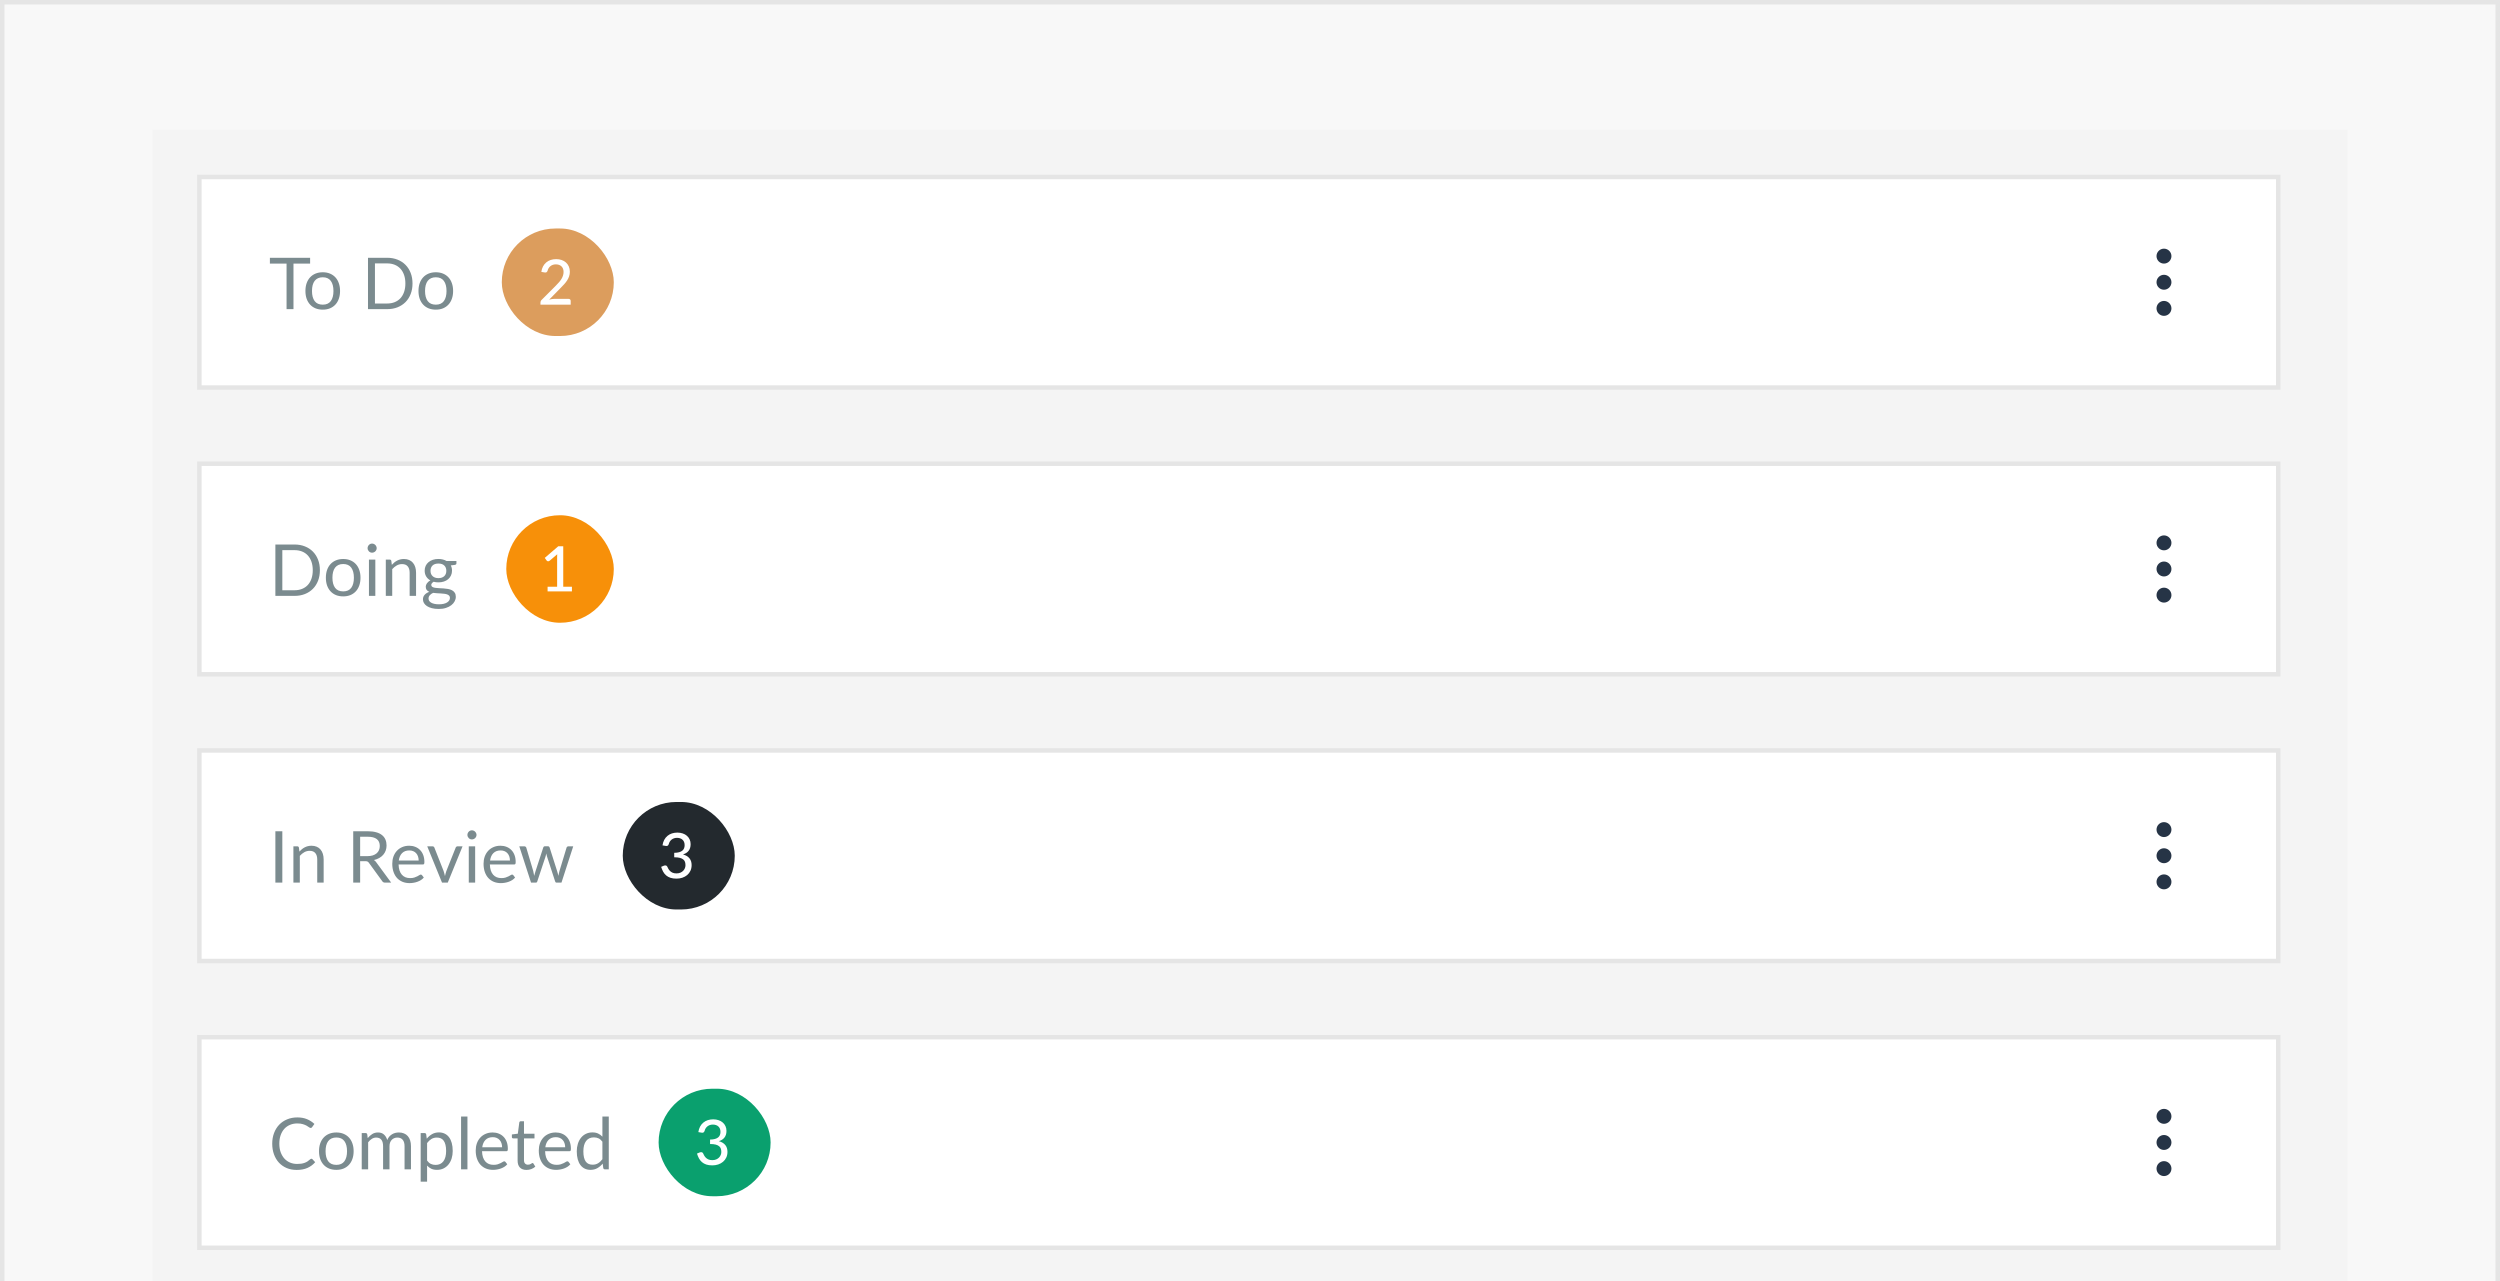 <svg width="558" height="286" viewBox="0 0 558 286" fill="none" xmlns="http://www.w3.org/2000/svg">
<rect x="0" y="0" width="558" height="286" fill="#808080" stroke="none"/>
<rect x="0.5" y="0.5" width="557" height="383" fill="#F8F8F8" stroke="#E5E5E5"/>
<rect width="490" height="276" transform="translate(34 29)" fill="#F4F4F4"/>
<rect x="44.5" y="39.5" width="464" height="47" fill="white"/>
<rect x="44.5" y="39.5" width="464" height="47" stroke="#E5E5E5"/>
<path d="M69.216 58.84H65.504V69H63.96V58.84H60.24V57.536H69.216V58.84ZM72.044 60.768C72.636 60.768 73.169 60.867 73.644 61.064C74.119 61.261 74.524 61.541 74.86 61.904C75.196 62.267 75.452 62.707 75.628 63.224C75.809 63.736 75.9 64.309 75.9 64.944C75.9 65.584 75.809 66.16 75.628 66.672C75.452 67.184 75.196 67.621 74.86 67.984C74.524 68.347 74.119 68.627 73.644 68.824C73.169 69.016 72.636 69.112 72.044 69.112C71.447 69.112 70.908 69.016 70.428 68.824C69.953 68.627 69.548 68.347 69.212 67.984C68.876 67.621 68.617 67.184 68.436 66.672C68.26 66.16 68.172 65.584 68.172 64.944C68.172 64.309 68.26 63.736 68.436 63.224C68.617 62.707 68.876 62.267 69.212 61.904C69.548 61.541 69.953 61.261 70.428 61.064C70.908 60.867 71.447 60.768 72.044 60.768ZM72.044 68C72.844 68 73.441 67.733 73.836 67.2C74.231 66.661 74.428 65.912 74.428 64.952C74.428 63.987 74.231 63.235 73.836 62.696C73.441 62.157 72.844 61.888 72.044 61.888C71.639 61.888 71.284 61.957 70.98 62.096C70.681 62.235 70.431 62.435 70.228 62.696C70.031 62.957 69.881 63.28 69.78 63.664C69.684 64.043 69.636 64.472 69.636 64.952C69.636 65.912 69.833 66.661 70.228 67.2C70.628 67.733 71.233 68 72.044 68ZM92.072 63.272C92.072 64.131 91.936 64.912 91.664 65.616C91.392 66.32 91.008 66.923 90.512 67.424C90.016 67.925 89.418 68.315 88.72 68.592C88.026 68.864 87.258 69 86.416 69H82.136V57.536H86.416C87.258 57.536 88.026 57.675 88.72 57.952C89.418 58.224 90.016 58.613 90.512 59.12C91.008 59.621 91.392 60.224 91.664 60.928C91.936 61.632 92.072 62.413 92.072 63.272ZM90.48 63.272C90.48 62.568 90.384 61.939 90.192 61.384C90 60.829 89.728 60.36 89.376 59.976C89.024 59.592 88.597 59.299 88.096 59.096C87.594 58.893 87.034 58.792 86.416 58.792H83.688V67.744H86.416C87.034 67.744 87.594 67.643 88.096 67.44C88.597 67.237 89.024 66.947 89.376 66.568C89.728 66.184 90 65.715 90.192 65.16C90.384 64.605 90.48 63.976 90.48 63.272ZM97.278 60.768C97.87 60.768 98.404 60.867 98.878 61.064C99.353 61.261 99.758 61.541 100.094 61.904C100.43 62.267 100.686 62.707 100.862 63.224C101.044 63.736 101.134 64.309 101.134 64.944C101.134 65.584 101.044 66.16 100.862 66.672C100.686 67.184 100.43 67.621 100.094 67.984C99.758 68.347 99.353 68.627 98.878 68.824C98.404 69.016 97.87 69.112 97.278 69.112C96.681 69.112 96.142 69.016 95.662 68.824C95.188 68.627 94.782 68.347 94.446 67.984C94.11 67.621 93.852 67.184 93.67 66.672C93.494 66.16 93.406 65.584 93.406 64.944C93.406 64.309 93.494 63.736 93.67 63.224C93.852 62.707 94.11 62.267 94.446 61.904C94.782 61.541 95.188 61.261 95.662 61.064C96.142 60.867 96.681 60.768 97.278 60.768ZM97.278 68C98.078 68 98.676 67.733 99.07 67.2C99.465 66.661 99.662 65.912 99.662 64.952C99.662 63.987 99.465 63.235 99.07 62.696C98.676 62.157 98.078 61.888 97.278 61.888C96.873 61.888 96.518 61.957 96.214 62.096C95.916 62.235 95.665 62.435 95.462 62.696C95.265 62.957 95.116 63.28 95.014 63.664C94.918 64.043 94.87 64.472 94.87 64.952C94.87 65.912 95.068 66.661 95.462 67.2C95.862 67.733 96.468 68 97.278 68Z" fill="#7B8B8F"/>
<rect x="112" y="51" width="25" height="24" rx="12" fill="#DC9D5D"/>
<path d="M126.902 66.705C127.051 66.705 127.168 66.749 127.252 66.838C127.336 66.922 127.378 67.034 127.378 67.174V68H120.63V67.531C120.63 67.438 120.649 67.34 120.686 67.237C120.723 67.13 120.786 67.034 120.875 66.95L124.053 63.765C124.319 63.499 124.559 63.242 124.774 62.995C124.989 62.748 125.171 62.503 125.32 62.26C125.469 62.013 125.584 61.761 125.663 61.504C125.747 61.247 125.789 60.977 125.789 60.692C125.789 60.412 125.745 60.167 125.656 59.957C125.567 59.742 125.446 59.565 125.292 59.425C125.138 59.285 124.956 59.18 124.746 59.11C124.536 59.04 124.31 59.005 124.067 59.005C123.824 59.005 123.6 59.04 123.395 59.11C123.194 59.18 123.015 59.278 122.856 59.404C122.697 59.53 122.564 59.679 122.457 59.852C122.35 60.025 122.273 60.211 122.226 60.412C122.161 60.589 122.077 60.708 121.974 60.769C121.876 60.83 121.731 60.844 121.54 60.811L120.826 60.685C120.891 60.218 121.02 59.808 121.211 59.453C121.402 59.098 121.643 58.802 121.932 58.564C122.221 58.321 122.553 58.139 122.926 58.018C123.304 57.897 123.71 57.836 124.144 57.836C124.583 57.836 124.986 57.901 125.355 58.032C125.728 58.158 126.05 58.342 126.321 58.585C126.592 58.828 126.804 59.124 126.958 59.474C127.112 59.819 127.189 60.211 127.189 60.65C127.189 61.023 127.133 61.371 127.021 61.693C126.914 62.01 126.764 62.314 126.573 62.603C126.386 62.892 126.167 63.175 125.915 63.45C125.668 63.721 125.404 63.996 125.124 64.276L122.576 66.88C122.772 66.829 122.968 66.787 123.164 66.754C123.365 66.721 123.554 66.705 123.731 66.705H126.902Z" fill="white"/>
<path d="M484.666 57.167C484.666 56.25 483.916 55.5 482.999 55.5C482.083 55.5 481.333 56.25 481.333 57.167C481.333 58.083 482.083 58.833 482.999 58.833C483.916 58.833 484.666 58.083 484.666 57.167Z" fill="#263446"/>
<path d="M484.666 68.833C484.666 67.917 483.916 67.167 482.999 67.167C482.083 67.167 481.333 67.917 481.333 68.833C481.333 69.75 482.083 70.5 482.999 70.5C483.916 70.5 484.666 69.75 484.666 68.833Z" fill="#263446"/>
<path d="M484.666 63C484.666 62.083 483.916 61.333 482.999 61.333C482.083 61.333 481.333 62.083 481.333 63C481.333 63.917 482.083 64.667 482.999 64.667C483.916 64.667 484.666 63.917 484.666 63Z" fill="#263446"/>
<rect x="44.5" y="103.5" width="464" height="47" fill="white"/>
<rect x="44.5" y="103.5" width="464" height="47" stroke="#E5E5E5"/>
<path d="M71.4 127.272C71.4 128.131 71.264 128.912 70.992 129.616C70.72 130.32 70.336 130.923 69.84 131.424C69.344 131.925 68.747 132.315 68.048 132.592C67.355 132.864 66.587 133 65.744 133H61.464V121.536H65.744C66.587 121.536 67.355 121.675 68.048 121.952C68.747 122.224 69.344 122.613 69.84 123.12C70.336 123.621 70.72 124.224 70.992 124.928C71.264 125.632 71.4 126.413 71.4 127.272ZM69.808 127.272C69.808 126.568 69.712 125.939 69.52 125.384C69.328 124.829 69.056 124.36 68.704 123.976C68.352 123.592 67.925 123.299 67.424 123.096C66.923 122.893 66.363 122.792 65.744 122.792H63.016V131.744H65.744C66.363 131.744 66.923 131.643 67.424 131.44C67.925 131.237 68.352 130.947 68.704 130.568C69.056 130.184 69.328 129.715 69.52 129.16C69.712 128.605 69.808 127.976 69.808 127.272ZM76.606 124.768C77.198 124.768 77.732 124.867 78.207 125.064C78.681 125.261 79.087 125.541 79.422 125.904C79.758 126.267 80.014 126.707 80.191 127.224C80.372 127.736 80.463 128.309 80.463 128.944C80.463 129.584 80.372 130.16 80.191 130.672C80.014 131.184 79.758 131.621 79.422 131.984C79.087 132.347 78.681 132.627 78.207 132.824C77.732 133.016 77.198 133.112 76.606 133.112C76.009 133.112 75.471 133.016 74.99 132.824C74.516 132.627 74.111 132.347 73.775 131.984C73.439 131.621 73.18 131.184 72.999 130.672C72.823 130.16 72.734 129.584 72.734 128.944C72.734 128.309 72.823 127.736 72.999 127.224C73.18 126.707 73.439 126.267 73.775 125.904C74.111 125.541 74.516 125.261 74.99 125.064C75.471 124.867 76.009 124.768 76.606 124.768ZM76.606 132C77.406 132 78.004 131.733 78.398 131.2C78.793 130.661 78.99 129.912 78.99 128.952C78.99 127.987 78.793 127.235 78.398 126.696C78.004 126.157 77.406 125.888 76.606 125.888C76.201 125.888 75.847 125.957 75.543 126.096C75.244 126.235 74.993 126.435 74.79 126.696C74.593 126.957 74.444 127.28 74.343 127.664C74.246 128.043 74.198 128.472 74.198 128.952C74.198 129.912 74.396 130.661 74.79 131.2C75.191 131.733 75.796 132 76.606 132ZM83.773 124.896V133H82.349V124.896H83.773ZM84.077 122.352C84.077 122.491 84.047 122.621 83.989 122.744C83.935 122.861 83.861 122.968 83.765 123.064C83.674 123.155 83.565 123.227 83.437 123.28C83.314 123.333 83.183 123.36 83.045 123.36C82.906 123.36 82.775 123.333 82.653 123.28C82.535 123.227 82.431 123.155 82.341 123.064C82.25 122.968 82.178 122.861 82.125 122.744C82.071 122.621 82.045 122.491 82.045 122.352C82.045 122.213 82.071 122.083 82.125 121.96C82.178 121.832 82.25 121.723 82.341 121.632C82.431 121.536 82.535 121.461 82.653 121.408C82.775 121.355 82.906 121.328 83.045 121.328C83.183 121.328 83.314 121.355 83.437 121.408C83.565 121.461 83.674 121.536 83.765 121.632C83.861 121.723 83.935 121.832 83.989 121.96C84.047 122.083 84.077 122.213 84.077 122.352ZM87.456 126.072C87.632 125.875 87.819 125.696 88.016 125.536C88.214 125.376 88.422 125.24 88.64 125.128C88.864 125.011 89.099 124.923 89.344 124.864C89.595 124.8 89.864 124.768 90.152 124.768C90.595 124.768 90.984 124.843 91.32 124.992C91.662 125.136 91.944 125.344 92.168 125.616C92.398 125.883 92.571 126.205 92.688 126.584C92.806 126.963 92.864 127.381 92.864 127.84V133H91.432V127.84C91.432 127.227 91.291 126.752 91.008 126.416C90.731 126.075 90.307 125.904 89.736 125.904C89.315 125.904 88.92 126.005 88.552 126.208C88.19 126.411 87.854 126.685 87.544 127.032V133H86.112V124.896H86.968C87.171 124.896 87.296 124.995 87.344 125.192L87.456 126.072ZM97.858 129.04C98.146 129.04 98.4 129 98.618 128.92C98.837 128.84 99.021 128.728 99.17 128.584C99.32 128.44 99.432 128.269 99.506 128.072C99.581 127.869 99.618 127.648 99.618 127.408C99.618 126.912 99.466 126.517 99.162 126.224C98.864 125.931 98.429 125.784 97.858 125.784C97.282 125.784 96.842 125.931 96.538 126.224C96.24 126.517 96.09 126.912 96.09 127.408C96.09 127.648 96.128 127.869 96.202 128.072C96.282 128.269 96.397 128.44 96.546 128.584C96.696 128.728 96.88 128.84 97.098 128.92C97.317 129 97.57 129.04 97.858 129.04ZM100.426 133.44C100.426 133.243 100.37 133.083 100.258 132.96C100.146 132.837 99.994 132.741 99.802 132.672C99.616 132.603 99.397 132.555 99.146 132.528C98.896 132.496 98.629 132.472 98.346 132.456C98.069 132.44 97.786 132.424 97.498 132.408C97.21 132.392 96.933 132.365 96.666 132.328C96.368 132.467 96.122 132.643 95.93 132.856C95.744 133.064 95.65 133.309 95.65 133.592C95.65 133.773 95.696 133.941 95.786 134.096C95.882 134.256 96.026 134.392 96.218 134.504C96.41 134.621 96.65 134.712 96.938 134.776C97.232 134.845 97.576 134.88 97.97 134.88C98.354 134.88 98.698 134.845 99.002 134.776C99.306 134.707 99.562 134.608 99.77 134.48C99.984 134.352 100.146 134.2 100.258 134.024C100.37 133.848 100.426 133.653 100.426 133.44ZM101.874 125.216V125.744C101.874 125.92 101.762 126.032 101.538 126.08L100.618 126.2C100.8 126.552 100.89 126.941 100.89 127.368C100.89 127.763 100.813 128.123 100.658 128.448C100.509 128.768 100.301 129.043 100.034 129.272C99.768 129.501 99.448 129.677 99.074 129.8C98.701 129.923 98.296 129.984 97.858 129.984C97.48 129.984 97.122 129.939 96.786 129.848C96.616 129.955 96.485 130.069 96.394 130.192C96.304 130.309 96.258 130.429 96.258 130.552C96.258 130.744 96.336 130.891 96.49 130.992C96.65 131.088 96.858 131.157 97.114 131.2C97.37 131.243 97.661 131.269 97.986 131.28C98.317 131.291 98.653 131.309 98.994 131.336C99.341 131.357 99.677 131.397 100.002 131.456C100.333 131.515 100.626 131.611 100.882 131.744C101.138 131.877 101.344 132.061 101.498 132.296C101.658 132.531 101.738 132.835 101.738 133.208C101.738 133.555 101.65 133.891 101.474 134.216C101.304 134.541 101.056 134.829 100.73 135.08C100.405 135.336 100.005 135.539 99.53 135.688C99.061 135.843 98.53 135.92 97.938 135.92C97.346 135.92 96.829 135.861 96.386 135.744C95.944 135.627 95.576 135.469 95.282 135.272C94.989 135.075 94.768 134.845 94.618 134.584C94.474 134.328 94.402 134.059 94.402 133.776C94.402 133.376 94.528 133.037 94.778 132.76C95.029 132.483 95.373 132.261 95.81 132.096C95.57 131.989 95.378 131.848 95.234 131.672C95.096 131.491 95.026 131.248 95.026 130.944C95.026 130.827 95.048 130.707 95.09 130.584C95.133 130.456 95.197 130.331 95.282 130.208C95.373 130.08 95.482 129.96 95.61 129.848C95.738 129.736 95.888 129.637 96.058 129.552C95.658 129.328 95.346 129.032 95.122 128.664C94.898 128.291 94.786 127.859 94.786 127.368C94.786 126.973 94.861 126.616 95.01 126.296C95.165 125.971 95.378 125.696 95.65 125.472C95.922 125.243 96.245 125.067 96.618 124.944C96.997 124.821 97.41 124.76 97.858 124.76C98.21 124.76 98.538 124.8 98.842 124.88C99.146 124.955 99.424 125.067 99.674 125.216H101.874Z" fill="#7B8B8F"/>
<rect x="113" y="115" width="24" height="24" rx="12" fill="#F79009"/>
<path d="M127.654 130.957V132H122.222V130.957H124.35V124.37C124.35 124.16 124.357 123.943 124.371 123.719L122.663 125.168C122.598 125.219 122.532 125.252 122.467 125.266C122.402 125.28 122.339 125.282 122.278 125.273C122.222 125.264 122.171 125.245 122.124 125.217C122.082 125.184 122.047 125.152 122.019 125.119L121.592 124.524L124.602 121.927H125.715V130.957H127.654Z" fill="white"/>
<path d="M481.334 132.833C481.334 133.75 482.084 134.5 483.001 134.5C483.917 134.5 484.667 133.75 484.667 132.833C484.667 131.917 483.917 131.167 483.001 131.167C482.084 131.167 481.334 131.917 481.334 132.833Z" fill="#263446"/>
<path d="M481.334 121.167C481.334 122.083 482.084 122.833 483.001 122.833C483.917 122.833 484.667 122.083 484.667 121.167C484.667 120.25 483.917 119.5 483.001 119.5C482.084 119.5 481.334 120.25 481.334 121.167Z" fill="#263446"/>
<path d="M481.334 127C481.334 127.917 482.084 128.667 483.001 128.667C483.917 128.667 484.667 127.917 484.667 127C484.667 126.083 483.917 125.333 483.001 125.333C482.084 125.333 481.334 126.083 481.334 127Z" fill="#263446"/>
<rect x="44.5" y="167.5" width="464" height="47" fill="white"/>
<rect x="44.5" y="167.5" width="464" height="47" stroke="#E5E5E5"/>
<path d="M63.016 197H61.464V185.536H63.016V197ZM66.831 190.072C67.007 189.875 67.194 189.696 67.391 189.536C67.589 189.376 67.797 189.24 68.015 189.128C68.239 189.011 68.474 188.923 68.719 188.864C68.97 188.8 69.239 188.768 69.527 188.768C69.97 188.768 70.359 188.843 70.695 188.992C71.037 189.136 71.319 189.344 71.543 189.616C71.773 189.883 71.946 190.205 72.063 190.584C72.181 190.963 72.239 191.381 72.239 191.84V197H70.807V191.84C70.807 191.227 70.666 190.752 70.383 190.416C70.106 190.075 69.682 189.904 69.111 189.904C68.69 189.904 68.295 190.005 67.927 190.208C67.565 190.411 67.229 190.685 66.919 191.032V197H65.487V188.896H66.343C66.546 188.896 66.671 188.995 66.719 189.192L66.831 190.072ZM82.015 191.088C82.463 191.088 82.858 191.035 83.199 190.928C83.546 190.816 83.834 190.661 84.063 190.464C84.298 190.261 84.474 190.021 84.591 189.744C84.708 189.467 84.767 189.16 84.767 188.824C84.767 188.141 84.543 187.627 84.095 187.28C83.647 186.933 82.975 186.76 82.079 186.76H80.383V191.088H82.015ZM87.311 197H85.935C85.652 197 85.444 196.891 85.311 196.672L82.335 192.576C82.244 192.448 82.146 192.357 82.039 192.304C81.938 192.245 81.778 192.216 81.559 192.216H80.383V197H78.839V185.536H82.079C82.804 185.536 83.431 185.611 83.959 185.76C84.487 185.904 84.922 186.115 85.263 186.392C85.61 186.669 85.866 187.005 86.031 187.4C86.196 187.789 86.279 188.227 86.279 188.712C86.279 189.117 86.215 189.496 86.087 189.848C85.959 190.2 85.772 190.517 85.527 190.8C85.287 191.077 84.991 191.315 84.639 191.512C84.292 191.709 83.898 191.859 83.455 191.96C83.652 192.072 83.823 192.235 83.967 192.448L87.311 197ZM93.443 192.064C93.443 191.733 93.395 191.432 93.299 191.16C93.208 190.883 93.072 190.645 92.891 190.448C92.715 190.245 92.499 190.091 92.243 189.984C91.987 189.872 91.696 189.816 91.371 189.816C90.688 189.816 90.147 190.016 89.747 190.416C89.352 190.811 89.107 191.36 89.011 192.064H93.443ZM94.595 195.864C94.419 196.077 94.208 196.264 93.963 196.424C93.717 196.579 93.453 196.707 93.171 196.808C92.893 196.909 92.605 196.984 92.307 197.032C92.008 197.085 91.712 197.112 91.419 197.112C90.859 197.112 90.341 197.019 89.867 196.832C89.397 196.64 88.989 196.363 88.643 196C88.301 195.632 88.035 195.179 87.843 194.64C87.651 194.101 87.555 193.483 87.555 192.784C87.555 192.219 87.64 191.691 87.811 191.2C87.987 190.709 88.237 190.285 88.563 189.928C88.888 189.565 89.285 189.283 89.755 189.08C90.224 188.872 90.752 188.768 91.339 188.768C91.824 188.768 92.272 188.851 92.683 189.016C93.099 189.176 93.456 189.411 93.755 189.72C94.059 190.024 94.296 190.403 94.467 190.856C94.637 191.304 94.723 191.816 94.723 192.392C94.723 192.616 94.699 192.765 94.651 192.84C94.603 192.915 94.512 192.952 94.379 192.952H88.963C88.979 193.464 89.048 193.909 89.171 194.288C89.299 194.667 89.475 194.984 89.699 195.24C89.923 195.491 90.189 195.68 90.499 195.808C90.808 195.931 91.155 195.992 91.539 195.992C91.896 195.992 92.203 195.952 92.459 195.872C92.72 195.787 92.944 195.696 93.131 195.6C93.317 195.504 93.472 195.416 93.595 195.336C93.723 195.251 93.832 195.208 93.923 195.208C94.04 195.208 94.131 195.253 94.195 195.344L94.595 195.864ZM103.244 188.896L99.94 197H98.66L95.356 188.896H96.516C96.633 188.896 96.729 188.925 96.804 188.984C96.879 189.043 96.929 189.112 96.956 189.192L99.012 194.408C99.076 194.605 99.132 194.797 99.18 194.984C99.228 195.171 99.273 195.357 99.316 195.544C99.359 195.357 99.404 195.171 99.452 194.984C99.5 194.797 99.558 194.605 99.628 194.408L101.708 189.192C101.74 189.107 101.793 189.037 101.868 188.984C101.943 188.925 102.031 188.896 102.132 188.896H103.244ZM106.054 188.896V197H104.63V188.896H106.054ZM106.358 186.352C106.358 186.491 106.329 186.621 106.27 186.744C106.217 186.861 106.142 186.968 106.046 187.064C105.955 187.155 105.846 187.227 105.718 187.28C105.595 187.333 105.465 187.36 105.326 187.36C105.187 187.36 105.057 187.333 104.934 187.28C104.817 187.227 104.713 187.155 104.622 187.064C104.531 186.968 104.459 186.861 104.406 186.744C104.353 186.621 104.326 186.491 104.326 186.352C104.326 186.213 104.353 186.083 104.406 185.96C104.459 185.832 104.531 185.723 104.622 185.632C104.713 185.536 104.817 185.461 104.934 185.408C105.057 185.355 105.187 185.328 105.326 185.328C105.465 185.328 105.595 185.355 105.718 185.408C105.846 185.461 105.955 185.536 106.046 185.632C106.142 185.723 106.217 185.832 106.27 185.96C106.329 186.083 106.358 186.213 106.358 186.352ZM113.818 192.064C113.818 191.733 113.77 191.432 113.674 191.16C113.583 190.883 113.447 190.645 113.266 190.448C113.09 190.245 112.874 190.091 112.618 189.984C112.362 189.872 112.071 189.816 111.746 189.816C111.063 189.816 110.522 190.016 110.122 190.416C109.727 190.811 109.482 191.36 109.386 192.064H113.818ZM114.97 195.864C114.794 196.077 114.583 196.264 114.338 196.424C114.092 196.579 113.828 196.707 113.546 196.808C113.268 196.909 112.98 196.984 112.682 197.032C112.383 197.085 112.087 197.112 111.794 197.112C111.234 197.112 110.716 197.019 110.242 196.832C109.772 196.64 109.364 196.363 109.018 196C108.676 195.632 108.41 195.179 108.218 194.64C108.026 194.101 107.93 193.483 107.93 192.784C107.93 192.219 108.015 191.691 108.186 191.2C108.362 190.709 108.612 190.285 108.938 189.928C109.263 189.565 109.66 189.283 110.13 189.08C110.599 188.872 111.127 188.768 111.714 188.768C112.199 188.768 112.647 188.851 113.058 189.016C113.474 189.176 113.831 189.411 114.13 189.72C114.434 190.024 114.671 190.403 114.842 190.856C115.012 191.304 115.098 191.816 115.098 192.392C115.098 192.616 115.074 192.765 115.026 192.84C114.978 192.915 114.887 192.952 114.754 192.952H109.338C109.354 193.464 109.423 193.909 109.546 194.288C109.674 194.667 109.85 194.984 110.074 195.24C110.298 195.491 110.564 195.68 110.874 195.808C111.183 195.931 111.53 195.992 111.914 195.992C112.271 195.992 112.578 195.952 112.834 195.872C113.095 195.787 113.319 195.696 113.506 195.6C113.692 195.504 113.847 195.416 113.97 195.336C114.098 195.251 114.207 195.208 114.298 195.208C114.415 195.208 114.506 195.253 114.57 195.344L114.97 195.864ZM127.945 188.896L125.321 197H124.193C124.054 197 123.958 196.909 123.905 196.728L122.113 191.232C122.07 191.109 122.035 190.987 122.009 190.864C121.982 190.736 121.955 190.611 121.929 190.488C121.902 190.611 121.875 190.736 121.849 190.864C121.822 190.987 121.787 191.112 121.745 191.24L119.921 196.728C119.873 196.909 119.766 197 119.601 197H118.529L115.905 188.896H117.025C117.137 188.896 117.23 188.925 117.305 188.984C117.385 189.043 117.438 189.112 117.465 189.192L119.017 194.408C119.107 194.792 119.179 195.155 119.233 195.496C119.281 195.32 119.329 195.141 119.377 194.96C119.43 194.779 119.486 194.595 119.545 194.408L121.257 189.16C121.283 189.08 121.329 189.013 121.393 188.96C121.462 188.907 121.545 188.88 121.641 188.88H122.265C122.371 188.88 122.459 188.907 122.529 188.96C122.598 189.013 122.646 189.08 122.673 189.16L124.345 194.408C124.403 194.595 124.457 194.779 124.505 194.96C124.553 195.141 124.598 195.32 124.641 195.496C124.667 195.32 124.699 195.144 124.737 194.968C124.779 194.787 124.825 194.6 124.873 194.408L126.457 189.192C126.483 189.107 126.534 189.037 126.609 188.984C126.683 188.925 126.771 188.896 126.873 188.896H127.945Z" fill="#7B8B8F"/>
<rect x="139" y="179" width="25" height="24" rx="12" fill="#23292E"/>
<path d="M147.868 188.685C147.938 188.218 148.069 187.808 148.26 187.453C148.451 187.098 148.692 186.802 148.981 186.564C149.27 186.321 149.602 186.139 149.975 186.018C150.353 185.897 150.759 185.836 151.193 185.836C151.627 185.836 152.026 185.899 152.39 186.025C152.754 186.146 153.064 186.321 153.321 186.55C153.582 186.774 153.785 187.045 153.93 187.362C154.075 187.679 154.147 188.029 154.147 188.412C154.147 188.734 154.107 189.019 154.028 189.266C153.949 189.513 153.834 189.73 153.685 189.917C153.54 190.104 153.363 190.262 153.153 190.393C152.943 190.519 152.707 190.624 152.446 190.708C153.085 190.885 153.566 191.175 153.888 191.576C154.21 191.973 154.371 192.477 154.371 193.088C154.371 193.559 154.282 193.984 154.105 194.362C153.928 194.735 153.685 195.053 153.377 195.314C153.069 195.571 152.71 195.769 152.299 195.909C151.893 196.044 151.459 196.112 150.997 196.112C150.47 196.112 150.017 196.049 149.639 195.923C149.261 195.792 148.939 195.613 148.673 195.384C148.407 195.151 148.185 194.873 148.008 194.551C147.835 194.224 147.688 193.867 147.567 193.48L148.162 193.228C148.316 193.163 148.465 193.144 148.61 193.172C148.755 193.2 148.86 193.282 148.925 193.417C148.995 193.557 149.074 193.716 149.163 193.893C149.256 194.066 149.38 194.231 149.534 194.39C149.688 194.544 149.879 194.675 150.108 194.782C150.341 194.889 150.633 194.943 150.983 194.943C151.319 194.943 151.613 194.889 151.865 194.782C152.117 194.67 152.327 194.528 152.495 194.355C152.663 194.178 152.789 193.982 152.873 193.767C152.957 193.552 152.999 193.34 152.999 193.13C152.999 192.869 152.966 192.628 152.901 192.409C152.836 192.19 152.71 192.003 152.523 191.849C152.341 191.69 152.087 191.567 151.76 191.478C151.433 191.389 151.009 191.345 150.486 191.345V190.351C150.915 190.346 151.277 190.302 151.571 190.218C151.87 190.134 152.11 190.017 152.292 189.868C152.474 189.719 152.605 189.541 152.684 189.336C152.768 189.131 152.81 188.902 152.81 188.65C152.81 188.375 152.768 188.134 152.684 187.929C152.6 187.724 152.481 187.553 152.327 187.418C152.178 187.278 151.998 187.175 151.788 187.11C151.583 187.04 151.359 187.005 151.116 187.005C150.873 187.005 150.649 187.04 150.444 187.11C150.239 187.18 150.057 187.278 149.898 187.404C149.739 187.53 149.606 187.679 149.499 187.852C149.392 188.025 149.315 188.211 149.268 188.412C149.203 188.589 149.119 188.708 149.016 188.769C148.918 188.83 148.776 188.844 148.589 188.811L147.868 188.685Z" fill="white"/>
<path d="M481.334 196.833C481.334 197.75 482.084 198.5 483.001 198.5C483.917 198.5 484.667 197.75 484.667 196.833C484.667 195.917 483.917 195.167 483.001 195.167C482.084 195.167 481.334 195.917 481.334 196.833Z" fill="#263446"/>
<path d="M481.334 185.167C481.334 186.083 482.084 186.833 483.001 186.833C483.917 186.833 484.667 186.083 484.667 185.167C484.667 184.25 483.917 183.5 483.001 183.5C482.084 183.5 481.334 184.25 481.334 185.167Z" fill="#263446"/>
<path d="M481.334 191C481.334 191.917 482.084 192.667 483.001 192.667C483.917 192.667 484.667 191.917 484.667 191C484.667 190.083 483.917 189.333 483.001 189.333C482.084 189.333 481.334 190.083 481.334 191Z" fill="#263446"/>
<rect x="44.5" y="231.5" width="464" height="47" fill="white"/>
<rect x="44.5" y="231.5" width="464" height="47" stroke="#E5E5E5"/>
<path d="M69.512 258.632C69.597 258.632 69.672 258.667 69.736 258.736L70.352 259.4C69.883 259.944 69.312 260.368 68.64 260.672C67.973 260.976 67.165 261.128 66.216 261.128C65.395 261.128 64.648 260.987 63.976 260.704C63.304 260.416 62.731 260.016 62.256 259.504C61.781 258.987 61.413 258.368 61.152 257.648C60.891 256.928 60.76 256.136 60.76 255.272C60.76 254.408 60.896 253.616 61.168 252.896C61.44 252.176 61.821 251.557 62.312 251.04C62.808 250.523 63.4 250.123 64.088 249.84C64.776 249.552 65.536 249.408 66.368 249.408C67.184 249.408 67.904 249.539 68.528 249.8C69.152 250.061 69.701 250.416 70.176 250.864L69.664 251.576C69.632 251.629 69.589 251.675 69.536 251.712C69.488 251.744 69.421 251.76 69.336 251.76C69.24 251.76 69.123 251.709 68.984 251.608C68.845 251.501 68.664 251.384 68.44 251.256C68.216 251.128 67.936 251.013 67.6 250.912C67.264 250.805 66.851 250.752 66.36 250.752C65.768 250.752 65.227 250.856 64.736 251.064C64.245 251.267 63.821 251.563 63.464 251.952C63.112 252.341 62.837 252.816 62.64 253.376C62.443 253.936 62.344 254.568 62.344 255.272C62.344 255.987 62.445 256.624 62.648 257.184C62.856 257.744 63.136 258.219 63.488 258.608C63.845 258.992 64.264 259.285 64.744 259.488C65.229 259.691 65.752 259.792 66.312 259.792C66.653 259.792 66.96 259.773 67.232 259.736C67.509 259.693 67.763 259.629 67.992 259.544C68.227 259.459 68.443 259.352 68.64 259.224C68.843 259.091 69.043 258.933 69.24 258.752C69.331 258.672 69.421 258.632 69.512 258.632ZM75.075 252.768C75.667 252.768 76.201 252.867 76.675 253.064C77.15 253.261 77.555 253.541 77.891 253.904C78.227 254.267 78.483 254.707 78.659 255.224C78.841 255.736 78.931 256.309 78.931 256.944C78.931 257.584 78.841 258.16 78.659 258.672C78.483 259.184 78.227 259.621 77.891 259.984C77.555 260.347 77.15 260.627 76.675 260.824C76.201 261.016 75.667 261.112 75.075 261.112C74.478 261.112 73.939 261.016 73.459 260.824C72.985 260.627 72.579 260.347 72.243 259.984C71.907 259.621 71.649 259.184 71.467 258.672C71.291 258.16 71.203 257.584 71.203 256.944C71.203 256.309 71.291 255.736 71.467 255.224C71.649 254.707 71.907 254.267 72.243 253.904C72.579 253.541 72.985 253.261 73.459 253.064C73.939 252.867 74.478 252.768 75.075 252.768ZM75.075 260C75.875 260 76.473 259.733 76.867 259.2C77.262 258.661 77.459 257.912 77.459 256.952C77.459 255.987 77.262 255.235 76.867 254.696C76.473 254.157 75.875 253.888 75.075 253.888C74.67 253.888 74.315 253.957 74.011 254.096C73.713 254.235 73.462 254.435 73.259 254.696C73.062 254.957 72.913 255.28 72.811 255.664C72.715 256.043 72.667 256.472 72.667 256.952C72.667 257.912 72.865 258.661 73.259 259.2C73.659 259.733 74.265 260 75.075 260ZM80.737 261V252.896H81.593C81.796 252.896 81.921 252.995 81.969 253.192L82.073 254.024C82.372 253.656 82.708 253.355 83.081 253.12C83.455 252.885 83.887 252.768 84.377 252.768C84.921 252.768 85.361 252.92 85.697 253.224C86.039 253.528 86.284 253.939 86.433 254.456C86.551 254.163 86.7 253.909 86.881 253.696C87.068 253.483 87.276 253.307 87.505 253.168C87.735 253.029 87.977 252.928 88.233 252.864C88.495 252.8 88.759 252.768 89.025 252.768C89.452 252.768 89.831 252.837 90.161 252.976C90.497 253.109 90.78 253.307 91.009 253.568C91.244 253.829 91.423 254.152 91.545 254.536C91.668 254.915 91.729 255.349 91.729 255.84V261H90.297V255.84C90.297 255.205 90.159 254.725 89.881 254.4C89.604 254.069 89.204 253.904 88.681 253.904C88.447 253.904 88.223 253.947 88.009 254.032C87.801 254.112 87.617 254.232 87.457 254.392C87.297 254.552 87.169 254.755 87.073 255C86.983 255.24 86.937 255.52 86.937 255.84V261H85.505V255.84C85.505 255.189 85.375 254.704 85.113 254.384C84.852 254.064 84.471 253.904 83.969 253.904C83.617 253.904 83.292 254 82.993 254.192C82.695 254.379 82.42 254.635 82.169 254.96V261H80.737ZM95.326 259.048C95.587 259.4 95.872 259.648 96.182 259.792C96.491 259.936 96.838 260.008 97.222 260.008C97.979 260.008 98.56 259.739 98.966 259.2C99.371 258.661 99.574 257.893 99.574 256.896C99.574 256.368 99.526 255.915 99.43 255.536C99.339 255.157 99.206 254.848 99.03 254.608C98.854 254.363 98.638 254.184 98.382 254.072C98.126 253.96 97.835 253.904 97.51 253.904C97.046 253.904 96.638 254.011 96.286 254.224C95.939 254.437 95.619 254.739 95.326 255.128V259.048ZM95.254 254.152C95.595 253.731 95.99 253.392 96.438 253.136C96.886 252.88 97.398 252.752 97.974 252.752C98.443 252.752 98.867 252.843 99.246 253.024C99.624 253.2 99.947 253.464 100.214 253.816C100.48 254.163 100.686 254.595 100.83 255.112C100.974 255.629 101.046 256.224 101.046 256.896C101.046 257.493 100.966 258.051 100.806 258.568C100.646 259.08 100.414 259.525 100.11 259.904C99.811 260.277 99.443 260.573 99.006 260.792C98.574 261.005 98.086 261.112 97.542 261.112C97.046 261.112 96.619 261.029 96.262 260.864C95.91 260.693 95.598 260.459 95.326 260.16V263.744H93.894V252.896H94.75C94.952 252.896 95.078 252.995 95.126 253.192L95.254 254.152ZM104.334 249.216V261H102.91V249.216H104.334ZM112.068 256.064C112.068 255.733 112.02 255.432 111.924 255.16C111.833 254.883 111.697 254.645 111.516 254.448C111.34 254.245 111.124 254.091 110.868 253.984C110.612 253.872 110.321 253.816 109.996 253.816C109.313 253.816 108.772 254.016 108.372 254.416C107.977 254.811 107.732 255.36 107.636 256.064H112.068ZM113.22 259.864C113.044 260.077 112.833 260.264 112.588 260.424C112.342 260.579 112.078 260.707 111.796 260.808C111.518 260.909 111.23 260.984 110.932 261.032C110.633 261.085 110.337 261.112 110.044 261.112C109.484 261.112 108.966 261.019 108.492 260.832C108.022 260.64 107.614 260.363 107.268 260C106.926 259.632 106.66 259.179 106.468 258.64C106.276 258.101 106.18 257.483 106.18 256.784C106.18 256.219 106.265 255.691 106.436 255.2C106.612 254.709 106.862 254.285 107.188 253.928C107.513 253.565 107.91 253.283 108.38 253.08C108.849 252.872 109.377 252.768 109.964 252.768C110.449 252.768 110.897 252.851 111.308 253.016C111.724 253.176 112.081 253.411 112.38 253.72C112.684 254.024 112.921 254.403 113.092 254.856C113.262 255.304 113.348 255.816 113.348 256.392C113.348 256.616 113.324 256.765 113.276 256.84C113.228 256.915 113.137 256.952 113.004 256.952H107.588C107.604 257.464 107.673 257.909 107.796 258.288C107.924 258.667 108.1 258.984 108.324 259.24C108.548 259.491 108.814 259.68 109.124 259.808C109.433 259.931 109.78 259.992 110.164 259.992C110.521 259.992 110.828 259.952 111.084 259.872C111.345 259.787 111.569 259.696 111.756 259.6C111.942 259.504 112.097 259.416 112.22 259.336C112.348 259.251 112.457 259.208 112.548 259.208C112.665 259.208 112.756 259.253 112.82 259.344L113.22 259.864ZM117.522 261.128C116.882 261.128 116.389 260.949 116.042 260.592C115.701 260.235 115.53 259.72 115.53 259.048V254.088H114.554C114.469 254.088 114.397 254.064 114.338 254.016C114.28 253.963 114.25 253.883 114.25 253.776V253.208L115.578 253.04L115.906 250.536C115.922 250.456 115.957 250.392 116.01 250.344C116.069 250.291 116.144 250.264 116.234 250.264H116.954V253.056H119.298V254.088H116.954V258.952C116.954 259.293 117.037 259.547 117.202 259.712C117.368 259.877 117.581 259.96 117.842 259.96C117.992 259.96 118.12 259.941 118.226 259.904C118.338 259.861 118.434 259.816 118.514 259.768C118.594 259.72 118.661 259.677 118.714 259.64C118.773 259.597 118.824 259.576 118.866 259.576C118.941 259.576 119.008 259.621 119.066 259.712L119.482 260.392C119.237 260.621 118.941 260.803 118.594 260.936C118.248 261.064 117.89 261.128 117.522 261.128ZM126.146 256.064C126.146 255.733 126.098 255.432 126.002 255.16C125.911 254.883 125.775 254.645 125.594 254.448C125.418 254.245 125.202 254.091 124.946 253.984C124.69 253.872 124.399 253.816 124.074 253.816C123.391 253.816 122.85 254.016 122.45 254.416C122.055 254.811 121.81 255.36 121.714 256.064H126.146ZM127.298 259.864C127.122 260.077 126.911 260.264 126.666 260.424C126.42 260.579 126.156 260.707 125.874 260.808C125.596 260.909 125.308 260.984 125.01 261.032C124.711 261.085 124.415 261.112 124.122 261.112C123.562 261.112 123.044 261.019 122.57 260.832C122.1 260.64 121.692 260.363 121.346 260C121.004 259.632 120.738 259.179 120.546 258.64C120.354 258.101 120.258 257.483 120.258 256.784C120.258 256.219 120.343 255.691 120.514 255.2C120.69 254.709 120.94 254.285 121.266 253.928C121.591 253.565 121.988 253.283 122.458 253.08C122.927 252.872 123.455 252.768 124.042 252.768C124.527 252.768 124.975 252.851 125.386 253.016C125.802 253.176 126.159 253.411 126.458 253.72C126.762 254.024 126.999 254.403 127.17 254.856C127.34 255.304 127.426 255.816 127.426 256.392C127.426 256.616 127.402 256.765 127.354 256.84C127.306 256.915 127.215 256.952 127.082 256.952H121.666C121.682 257.464 121.751 257.909 121.874 258.288C122.002 258.667 122.178 258.984 122.402 259.24C122.626 259.491 122.892 259.68 123.202 259.808C123.511 259.931 123.858 259.992 124.242 259.992C124.599 259.992 124.906 259.952 125.162 259.872C125.423 259.787 125.647 259.696 125.834 259.6C126.02 259.504 126.175 259.416 126.298 259.336C126.426 259.251 126.535 259.208 126.626 259.208C126.743 259.208 126.834 259.253 126.898 259.344L127.298 259.864ZM134.455 254.824C134.188 254.467 133.9 254.219 133.591 254.08C133.282 253.936 132.935 253.864 132.551 253.864C131.799 253.864 131.22 254.133 130.815 254.672C130.41 255.211 130.207 255.979 130.207 256.976C130.207 257.504 130.252 257.957 130.343 258.336C130.434 258.709 130.567 259.019 130.743 259.264C130.919 259.504 131.135 259.68 131.391 259.792C131.647 259.904 131.938 259.96 132.263 259.96C132.732 259.96 133.14 259.853 133.487 259.64C133.839 259.427 134.162 259.125 134.455 258.736V254.824ZM135.879 249.216V261H135.031C134.828 261 134.7 260.901 134.647 260.704L134.519 259.72C134.172 260.136 133.778 260.472 133.335 260.728C132.892 260.984 132.38 261.112 131.799 261.112C131.335 261.112 130.914 261.024 130.535 260.848C130.156 260.667 129.834 260.403 129.567 260.056C129.3 259.709 129.095 259.277 128.951 258.76C128.807 258.243 128.735 257.648 128.735 256.976C128.735 256.379 128.815 255.824 128.975 255.312C129.135 254.795 129.364 254.347 129.663 253.968C129.962 253.589 130.327 253.293 130.759 253.08C131.196 252.861 131.687 252.752 132.231 252.752C132.727 252.752 133.151 252.837 133.503 253.008C133.86 253.173 134.178 253.405 134.455 253.704V249.216H135.879Z" fill="#7B8B8F"/>
<rect x="147" y="243" width="25" height="24" rx="12" fill="#0AA06E"/>
<path d="M155.868 252.685C155.938 252.218 156.069 251.808 156.26 251.453C156.451 251.098 156.692 250.802 156.981 250.564C157.27 250.321 157.602 250.139 157.975 250.018C158.353 249.897 158.759 249.836 159.193 249.836C159.627 249.836 160.026 249.899 160.39 250.025C160.754 250.146 161.064 250.321 161.321 250.55C161.582 250.774 161.785 251.045 161.93 251.362C162.075 251.679 162.147 252.029 162.147 252.412C162.147 252.734 162.107 253.019 162.028 253.266C161.949 253.513 161.834 253.73 161.685 253.917C161.54 254.104 161.363 254.262 161.153 254.393C160.943 254.519 160.707 254.624 160.446 254.708C161.085 254.885 161.566 255.175 161.888 255.576C162.21 255.973 162.371 256.477 162.371 257.088C162.371 257.559 162.282 257.984 162.105 258.362C161.928 258.735 161.685 259.053 161.377 259.314C161.069 259.571 160.71 259.769 160.299 259.909C159.893 260.044 159.459 260.112 158.997 260.112C158.47 260.112 158.017 260.049 157.639 259.923C157.261 259.792 156.939 259.613 156.673 259.384C156.407 259.151 156.185 258.873 156.008 258.551C155.835 258.224 155.688 257.867 155.567 257.48L156.162 257.228C156.316 257.163 156.465 257.144 156.61 257.172C156.755 257.2 156.86 257.282 156.925 257.417C156.995 257.557 157.074 257.716 157.163 257.893C157.256 258.066 157.38 258.231 157.534 258.39C157.688 258.544 157.879 258.675 158.108 258.782C158.341 258.889 158.633 258.943 158.983 258.943C159.319 258.943 159.613 258.889 159.865 258.782C160.117 258.67 160.327 258.528 160.495 258.355C160.663 258.178 160.789 257.982 160.873 257.767C160.957 257.552 160.999 257.34 160.999 257.13C160.999 256.869 160.966 256.628 160.901 256.409C160.836 256.19 160.71 256.003 160.523 255.849C160.341 255.69 160.087 255.567 159.76 255.478C159.433 255.389 159.009 255.345 158.486 255.345V254.351C158.915 254.346 159.277 254.302 159.571 254.218C159.87 254.134 160.11 254.017 160.292 253.868C160.474 253.719 160.605 253.541 160.684 253.336C160.768 253.131 160.81 252.902 160.81 252.65C160.81 252.375 160.768 252.134 160.684 251.929C160.6 251.724 160.481 251.553 160.327 251.418C160.178 251.278 159.998 251.175 159.788 251.11C159.583 251.04 159.359 251.005 159.116 251.005C158.873 251.005 158.649 251.04 158.444 251.11C158.239 251.18 158.057 251.278 157.898 251.404C157.739 251.53 157.606 251.679 157.499 251.852C157.392 252.025 157.315 252.211 157.268 252.412C157.203 252.589 157.119 252.708 157.016 252.769C156.918 252.83 156.776 252.844 156.589 252.811L155.868 252.685Z" fill="white"/>
<path d="M481.334 260.833C481.334 261.75 482.084 262.5 483.001 262.5C483.917 262.5 484.667 261.75 484.667 260.833C484.667 259.917 483.917 259.167 483.001 259.167C482.084 259.167 481.334 259.917 481.334 260.833Z" fill="#263446"/>
<path d="M481.334 249.167C481.334 250.083 482.084 250.833 483.001 250.833C483.917 250.833 484.667 250.083 484.667 249.167C484.667 248.25 483.917 247.5 483.001 247.5C482.084 247.5 481.334 248.25 481.334 249.167Z" fill="#263446"/>
<path d="M481.334 255C481.334 255.917 482.084 256.667 483.001 256.667C483.917 256.667 484.667 255.917 484.667 255C484.667 254.083 483.917 253.333 483.001 253.333C482.084 253.333 481.334 254.083 481.334 255Z" fill="#263446"/>
</svg>
